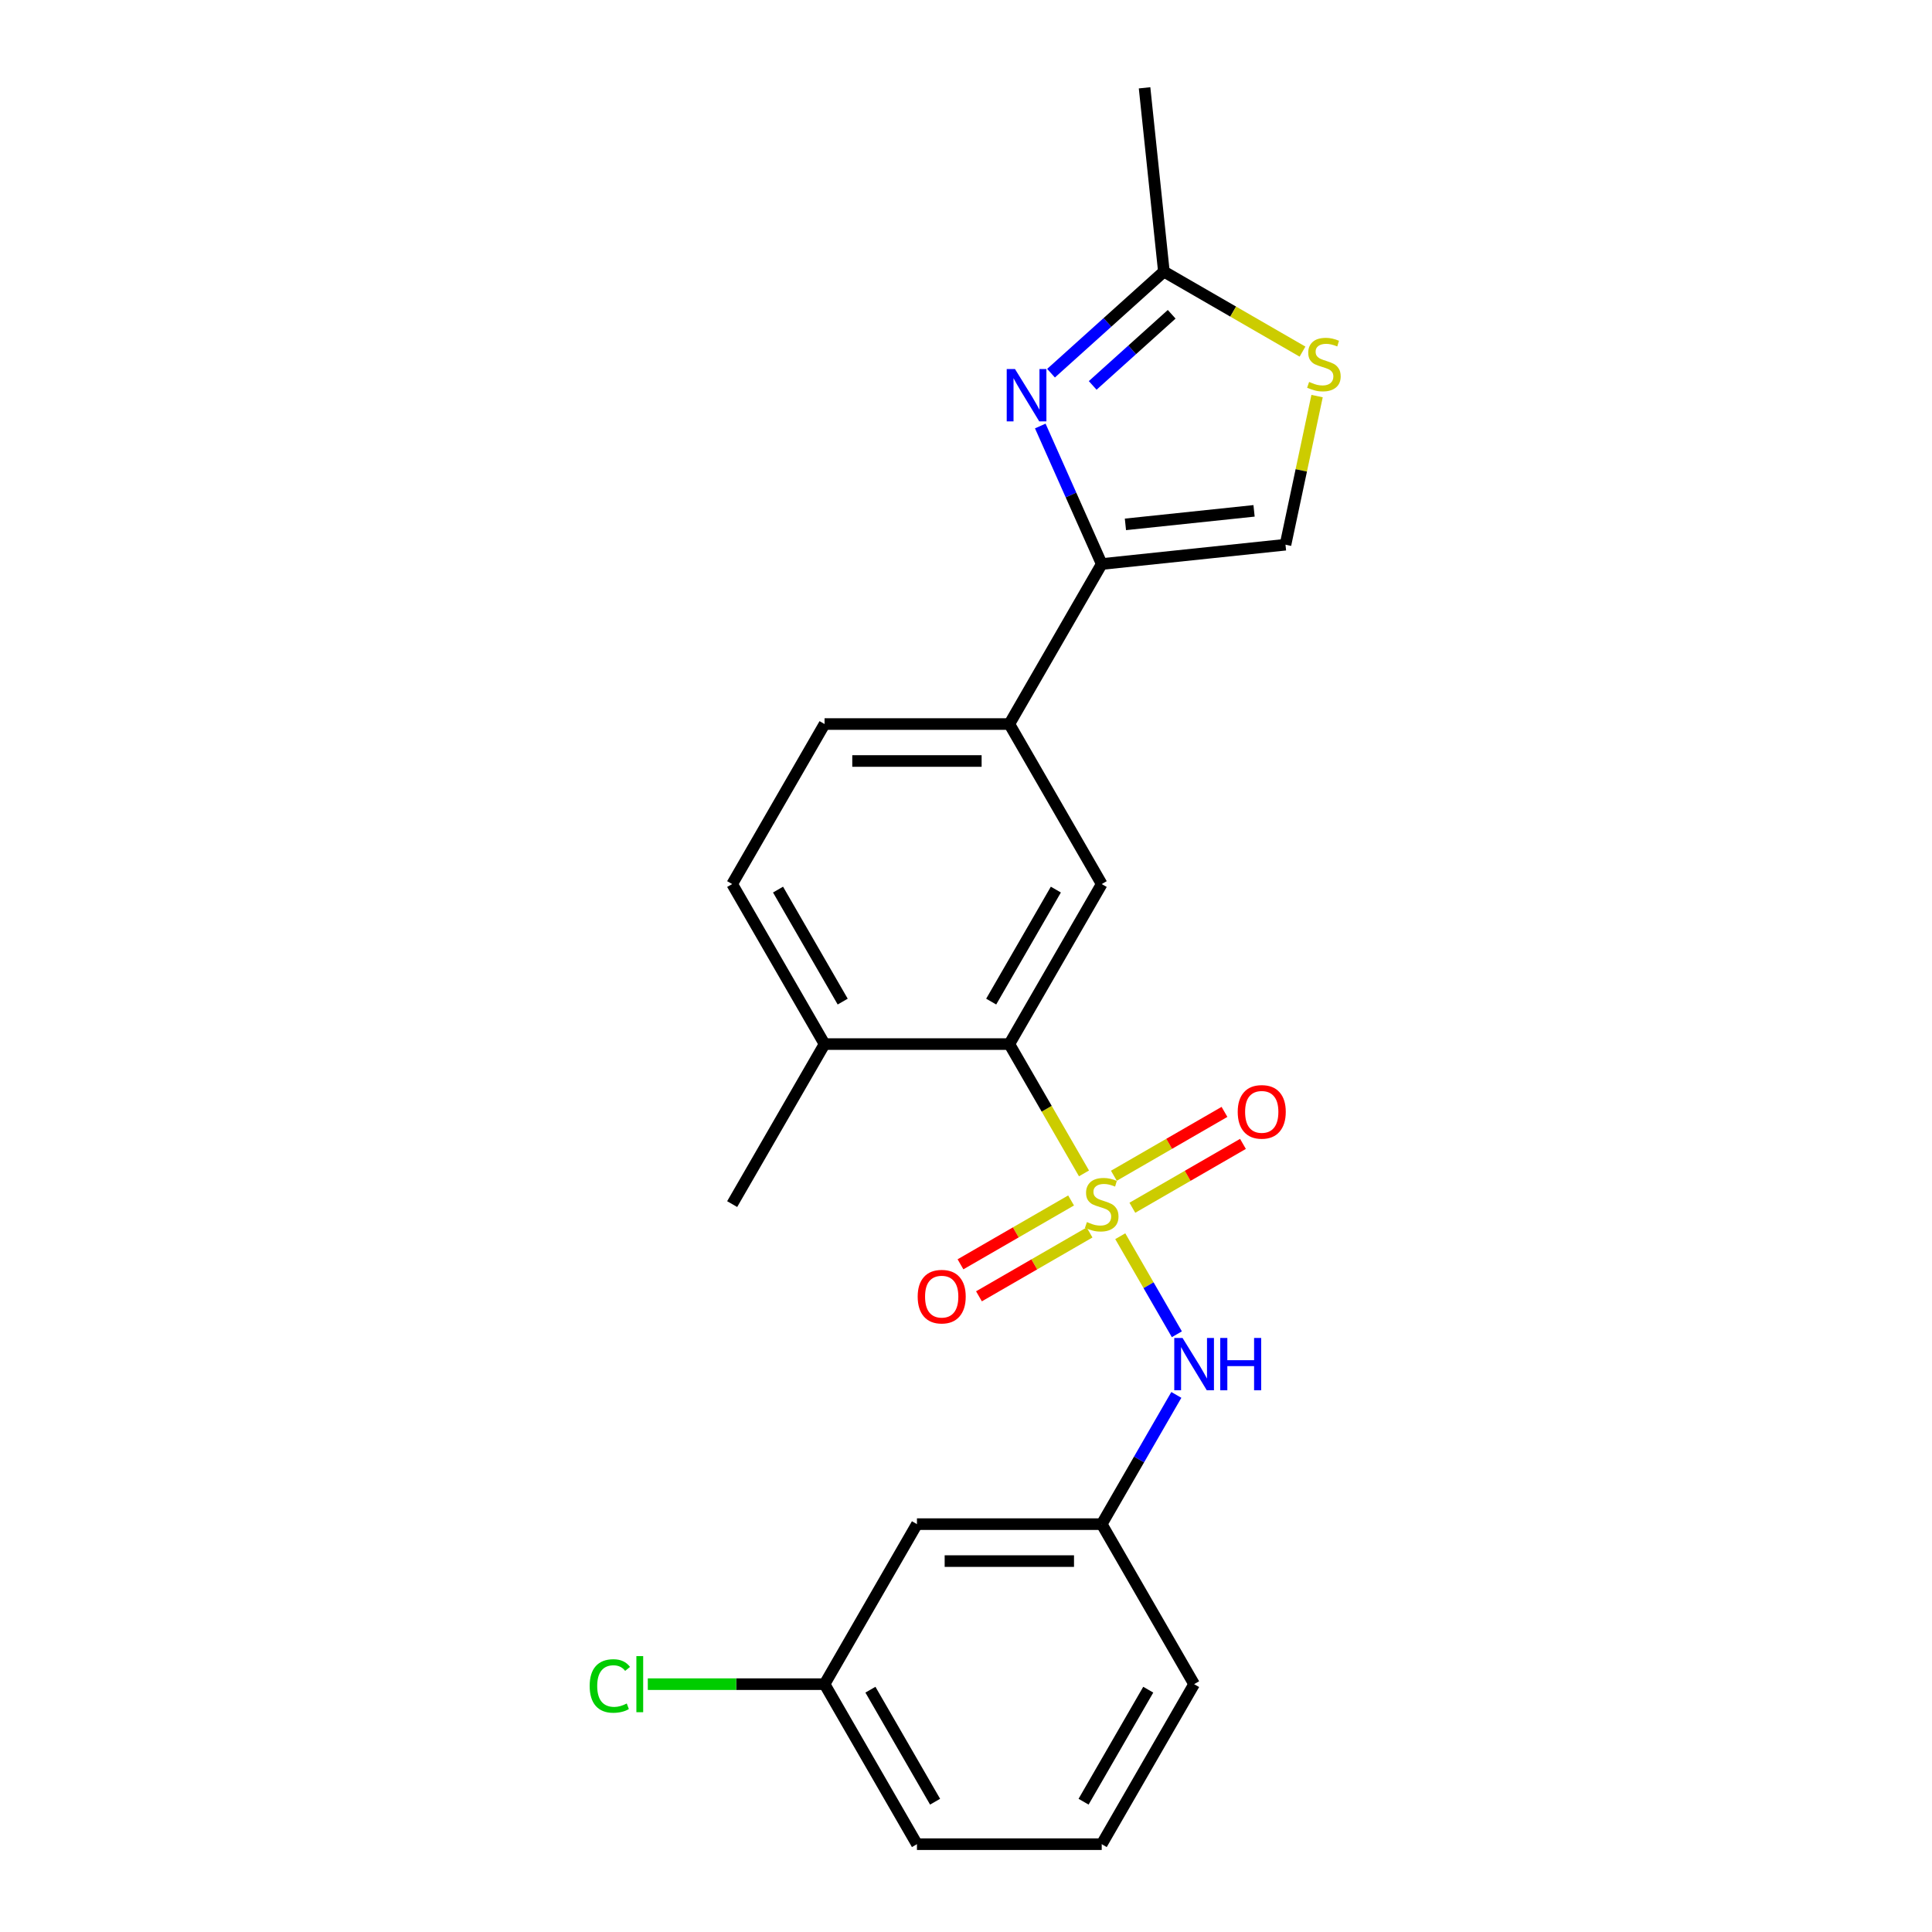 <?xml version='1.0' encoding='iso-8859-1'?>
<svg version='1.1' baseProfile='full'
              xmlns='http://www.w3.org/2000/svg'
                      xmlns:rdkit='http://www.rdkit.org/xml'
                      xmlns:xlink='http://www.w3.org/1999/xlink'
                  xml:space='preserve'
width='1000px' height='1000px' viewBox='0 0 1000 1000'>
<!-- END OF HEADER -->
<rect style='opacity:1.0;fill:#FFFFFF;stroke:none' width='1000' height='1000' x='0' y='0'> </rect>
<path class='bond-1' d='M 561.072,607.346 L 541.751,573.88' style='fill:none;fill-rule:evenodd;stroke:#CCCC00;stroke-width:6px;stroke-linecap:butt;stroke-linejoin:miter;stroke-opacity:1' />
<path class='bond-1' d='M 541.751,573.88 L 522.43,540.415' style='fill:none;fill-rule:evenodd;stroke:#000000;stroke-width:6px;stroke-linecap:butt;stroke-linejoin:miter;stroke-opacity:1' />
<path class='bond-3' d='M 579.846,639.863 L 594.496,665.238' style='fill:none;fill-rule:evenodd;stroke:#CCCC00;stroke-width:6px;stroke-linecap:butt;stroke-linejoin:miter;stroke-opacity:1' />
<path class='bond-3' d='M 594.496,665.238 L 609.147,690.613' style='fill:none;fill-rule:evenodd;stroke:#0000FF;stroke-width:6px;stroke-linecap:butt;stroke-linejoin:miter;stroke-opacity:1' />
<path class='bond-9' d='M 586.106,625.129 L 614.73,608.604' style='fill:none;fill-rule:evenodd;stroke:#CCCC00;stroke-width:6px;stroke-linecap:butt;stroke-linejoin:miter;stroke-opacity:1' />
<path class='bond-9' d='M 614.73,608.604 L 643.353,592.078' style='fill:none;fill-rule:evenodd;stroke:#FF0000;stroke-width:6px;stroke-linecap:butt;stroke-linejoin:miter;stroke-opacity:1' />
<path class='bond-9' d='M 576.542,608.564 L 605.166,592.038' style='fill:none;fill-rule:evenodd;stroke:#CCCC00;stroke-width:6px;stroke-linecap:butt;stroke-linejoin:miter;stroke-opacity:1' />
<path class='bond-9' d='M 605.166,592.038 L 633.789,575.513' style='fill:none;fill-rule:evenodd;stroke:#FF0000;stroke-width:6px;stroke-linecap:butt;stroke-linejoin:miter;stroke-opacity:1' />
<path class='bond-10' d='M 554.392,621.352 L 525.769,637.878' style='fill:none;fill-rule:evenodd;stroke:#CCCC00;stroke-width:6px;stroke-linecap:butt;stroke-linejoin:miter;stroke-opacity:1' />
<path class='bond-10' d='M 525.769,637.878 L 497.146,654.404' style='fill:none;fill-rule:evenodd;stroke:#FF0000;stroke-width:6px;stroke-linecap:butt;stroke-linejoin:miter;stroke-opacity:1' />
<path class='bond-10' d='M 563.956,637.918 L 535.333,654.443' style='fill:none;fill-rule:evenodd;stroke:#CCCC00;stroke-width:6px;stroke-linecap:butt;stroke-linejoin:miter;stroke-opacity:1' />
<path class='bond-10' d='M 535.333,654.443 L 506.709,670.969' style='fill:none;fill-rule:evenodd;stroke:#FF0000;stroke-width:6px;stroke-linecap:butt;stroke-linejoin:miter;stroke-opacity:1' />
<path class='bond-0' d='M 538.443,220.499 L 554.346,256.218' style='fill:none;fill-rule:evenodd;stroke:#0000FF;stroke-width:6px;stroke-linecap:butt;stroke-linejoin:miter;stroke-opacity:1' />
<path class='bond-0' d='M 554.346,256.218 L 570.249,291.936' style='fill:none;fill-rule:evenodd;stroke:#000000;stroke-width:6px;stroke-linecap:butt;stroke-linejoin:miter;stroke-opacity:1' />
<path class='bond-5' d='M 544.012,193.164 L 573.217,166.867' style='fill:none;fill-rule:evenodd;stroke:#0000FF;stroke-width:6px;stroke-linecap:butt;stroke-linejoin:miter;stroke-opacity:1' />
<path class='bond-5' d='M 573.217,166.867 L 602.423,140.57' style='fill:none;fill-rule:evenodd;stroke:#000000;stroke-width:6px;stroke-linecap:butt;stroke-linejoin:miter;stroke-opacity:1' />
<path class='bond-5' d='M 565.573,199.489 L 586.017,181.082' style='fill:none;fill-rule:evenodd;stroke:#0000FF;stroke-width:6px;stroke-linecap:butt;stroke-linejoin:miter;stroke-opacity:1' />
<path class='bond-5' d='M 586.017,181.082 L 606.46,162.674' style='fill:none;fill-rule:evenodd;stroke:#000000;stroke-width:6px;stroke-linecap:butt;stroke-linejoin:miter;stroke-opacity:1' />
<path class='bond-4' d='M 522.43,540.415 L 570.249,457.589' style='fill:none;fill-rule:evenodd;stroke:#000000;stroke-width:6px;stroke-linecap:butt;stroke-linejoin:miter;stroke-opacity:1' />
<path class='bond-4' d='M 513.037,518.427 L 546.511,460.449' style='fill:none;fill-rule:evenodd;stroke:#000000;stroke-width:6px;stroke-linecap:butt;stroke-linejoin:miter;stroke-opacity:1' />
<path class='bond-11' d='M 522.43,540.415 L 426.79,540.415' style='fill:none;fill-rule:evenodd;stroke:#000000;stroke-width:6px;stroke-linecap:butt;stroke-linejoin:miter;stroke-opacity:1' />
<path class='bond-2' d='M 570.249,291.936 L 522.43,374.762' style='fill:none;fill-rule:evenodd;stroke:#000000;stroke-width:6px;stroke-linecap:butt;stroke-linejoin:miter;stroke-opacity:1' />
<path class='bond-7' d='M 570.249,291.936 L 665.365,281.939' style='fill:none;fill-rule:evenodd;stroke:#000000;stroke-width:6px;stroke-linecap:butt;stroke-linejoin:miter;stroke-opacity:1' />
<path class='bond-7' d='M 582.517,271.414 L 649.098,264.416' style='fill:none;fill-rule:evenodd;stroke:#000000;stroke-width:6px;stroke-linecap:butt;stroke-linejoin:miter;stroke-opacity:1' />
<path class='bond-12' d='M 608.87,722.001 L 589.559,755.447' style='fill:none;fill-rule:evenodd;stroke:#0000FF;stroke-width:6px;stroke-linecap:butt;stroke-linejoin:miter;stroke-opacity:1' />
<path class='bond-12' d='M 589.559,755.447 L 570.249,788.893' style='fill:none;fill-rule:evenodd;stroke:#000000;stroke-width:6px;stroke-linecap:butt;stroke-linejoin:miter;stroke-opacity:1' />
<path class='bond-8' d='M 570.249,457.589 L 522.43,374.762' style='fill:none;fill-rule:evenodd;stroke:#000000;stroke-width:6px;stroke-linecap:butt;stroke-linejoin:miter;stroke-opacity:1' />
<path class='bond-18' d='M 602.423,140.57 L 592.426,45.455' style='fill:none;fill-rule:evenodd;stroke:#000000;stroke-width:6px;stroke-linecap:butt;stroke-linejoin:miter;stroke-opacity:1' />
<path class='bond-25' d='M 602.423,140.57 L 638.299,161.283' style='fill:none;fill-rule:evenodd;stroke:#000000;stroke-width:6px;stroke-linecap:butt;stroke-linejoin:miter;stroke-opacity:1' />
<path class='bond-25' d='M 638.299,161.283 L 674.174,181.996' style='fill:none;fill-rule:evenodd;stroke:#CCCC00;stroke-width:6px;stroke-linecap:butt;stroke-linejoin:miter;stroke-opacity:1' />
<path class='bond-6' d='M 681.716,205.012 L 673.54,243.476' style='fill:none;fill-rule:evenodd;stroke:#CCCC00;stroke-width:6px;stroke-linecap:butt;stroke-linejoin:miter;stroke-opacity:1' />
<path class='bond-6' d='M 673.54,243.476 L 665.365,281.939' style='fill:none;fill-rule:evenodd;stroke:#000000;stroke-width:6px;stroke-linecap:butt;stroke-linejoin:miter;stroke-opacity:1' />
<path class='bond-23' d='M 522.43,374.762 L 426.79,374.762' style='fill:none;fill-rule:evenodd;stroke:#000000;stroke-width:6px;stroke-linecap:butt;stroke-linejoin:miter;stroke-opacity:1' />
<path class='bond-23' d='M 508.084,393.89 L 441.136,393.89' style='fill:none;fill-rule:evenodd;stroke:#000000;stroke-width:6px;stroke-linecap:butt;stroke-linejoin:miter;stroke-opacity:1' />
<path class='bond-15' d='M 426.79,540.415 L 378.97,457.589' style='fill:none;fill-rule:evenodd;stroke:#000000;stroke-width:6px;stroke-linecap:butt;stroke-linejoin:miter;stroke-opacity:1' />
<path class='bond-15' d='M 436.182,518.427 L 402.709,460.449' style='fill:none;fill-rule:evenodd;stroke:#000000;stroke-width:6px;stroke-linecap:butt;stroke-linejoin:miter;stroke-opacity:1' />
<path class='bond-21' d='M 426.79,540.415 L 378.97,623.241' style='fill:none;fill-rule:evenodd;stroke:#000000;stroke-width:6px;stroke-linecap:butt;stroke-linejoin:miter;stroke-opacity:1' />
<path class='bond-13' d='M 570.249,788.893 L 474.61,788.893' style='fill:none;fill-rule:evenodd;stroke:#000000;stroke-width:6px;stroke-linecap:butt;stroke-linejoin:miter;stroke-opacity:1' />
<path class='bond-13' d='M 555.903,808.021 L 488.956,808.021' style='fill:none;fill-rule:evenodd;stroke:#000000;stroke-width:6px;stroke-linecap:butt;stroke-linejoin:miter;stroke-opacity:1' />
<path class='bond-20' d='M 570.249,788.893 L 618.069,871.719' style='fill:none;fill-rule:evenodd;stroke:#000000;stroke-width:6px;stroke-linecap:butt;stroke-linejoin:miter;stroke-opacity:1' />
<path class='bond-16' d='M 474.61,788.893 L 426.79,871.719' style='fill:none;fill-rule:evenodd;stroke:#000000;stroke-width:6px;stroke-linecap:butt;stroke-linejoin:miter;stroke-opacity:1' />
<path class='bond-14' d='M 426.79,374.762 L 378.97,457.589' style='fill:none;fill-rule:evenodd;stroke:#000000;stroke-width:6px;stroke-linecap:butt;stroke-linejoin:miter;stroke-opacity:1' />
<path class='bond-17' d='M 426.79,871.719 L 381.046,871.719' style='fill:none;fill-rule:evenodd;stroke:#000000;stroke-width:6px;stroke-linecap:butt;stroke-linejoin:miter;stroke-opacity:1' />
<path class='bond-17' d='M 381.046,871.719 L 335.301,871.719' style='fill:none;fill-rule:evenodd;stroke:#00CC00;stroke-width:6px;stroke-linecap:butt;stroke-linejoin:miter;stroke-opacity:1' />
<path class='bond-24' d='M 426.79,871.719 L 474.61,954.545' style='fill:none;fill-rule:evenodd;stroke:#000000;stroke-width:6px;stroke-linecap:butt;stroke-linejoin:miter;stroke-opacity:1' />
<path class='bond-24' d='M 450.528,874.579 L 484.002,932.558' style='fill:none;fill-rule:evenodd;stroke:#000000;stroke-width:6px;stroke-linecap:butt;stroke-linejoin:miter;stroke-opacity:1' />
<path class='bond-19' d='M 570.249,954.545 L 618.069,871.719' style='fill:none;fill-rule:evenodd;stroke:#000000;stroke-width:6px;stroke-linecap:butt;stroke-linejoin:miter;stroke-opacity:1' />
<path class='bond-19' d='M 560.857,932.558 L 594.331,874.579' style='fill:none;fill-rule:evenodd;stroke:#000000;stroke-width:6px;stroke-linecap:butt;stroke-linejoin:miter;stroke-opacity:1' />
<path class='bond-22' d='M 570.249,954.545 L 474.61,954.545' style='fill:none;fill-rule:evenodd;stroke:#000000;stroke-width:6px;stroke-linecap:butt;stroke-linejoin:miter;stroke-opacity:1' />
<path  class='atom-0' d='M 562.598 632.537
Q 562.904 632.652, 564.167 633.187
Q 565.429 633.723, 566.806 634.067
Q 568.222 634.373, 569.599 634.373
Q 572.162 634.373, 573.654 633.149
Q 575.146 631.887, 575.146 629.706
Q 575.146 628.214, 574.381 627.296
Q 573.654 626.378, 572.506 625.88
Q 571.359 625.383, 569.446 624.809
Q 567.036 624.082, 565.582 623.394
Q 564.167 622.705, 563.134 621.252
Q 562.139 619.798, 562.139 617.349
Q 562.139 613.945, 564.434 611.841
Q 566.768 609.737, 571.359 609.737
Q 574.496 609.737, 578.053 611.229
L 577.174 614.174
Q 573.922 612.835, 571.473 612.835
Q 568.834 612.835, 567.38 613.945
Q 565.926 615.016, 565.965 616.89
Q 565.965 618.344, 566.691 619.224
Q 567.457 620.104, 568.528 620.601
Q 569.637 621.099, 571.473 621.672
Q 573.922 622.437, 575.376 623.203
Q 576.829 623.968, 577.862 625.536
Q 578.933 627.066, 578.933 629.706
Q 578.933 633.455, 576.408 635.483
Q 573.922 637.472, 569.752 637.472
Q 567.342 637.472, 565.506 636.936
Q 563.708 636.439, 561.565 635.559
L 562.598 632.537
' fill='#CCCC00'/>
<path  class='atom-1' d='M 525.362 191.023
L 534.237 205.369
Q 535.117 206.784, 536.533 209.347
Q 537.948 211.91, 538.025 212.063
L 538.025 191.023
L 541.621 191.023
L 541.621 218.108
L 537.91 218.108
L 528.384 202.423
Q 527.275 200.587, 526.089 198.483
Q 524.941 196.379, 524.597 195.728
L 524.597 218.108
L 521.078 218.108
L 521.078 191.023
L 525.362 191.023
' fill='#0000FF'/>
<path  class='atom-4' d='M 612.082 692.524
L 620.957 706.87
Q 621.837 708.286, 623.253 710.849
Q 624.668 713.412, 624.745 713.565
L 624.745 692.524
L 628.341 692.524
L 628.341 719.61
L 624.63 719.61
L 615.104 703.925
Q 613.995 702.088, 612.809 699.984
Q 611.661 697.88, 611.317 697.23
L 611.317 719.61
L 607.797 719.61
L 607.797 692.524
L 612.082 692.524
' fill='#0000FF'/>
<path  class='atom-4' d='M 631.592 692.524
L 635.265 692.524
L 635.265 704.039
L 649.113 704.039
L 649.113 692.524
L 652.786 692.524
L 652.786 719.61
L 649.113 719.61
L 649.113 707.1
L 635.265 707.1
L 635.265 719.61
L 631.592 719.61
L 631.592 692.524
' fill='#0000FF'/>
<path  class='atom-7' d='M 677.598 197.686
Q 677.904 197.801, 679.167 198.336
Q 680.429 198.872, 681.806 199.216
Q 683.222 199.522, 684.599 199.522
Q 687.162 199.522, 688.654 198.298
Q 690.146 197.036, 690.146 194.855
Q 690.146 193.363, 689.381 192.445
Q 688.654 191.527, 687.506 191.029
Q 686.359 190.532, 684.446 189.958
Q 682.036 189.231, 680.582 188.543
Q 679.167 187.854, 678.134 186.4
Q 677.139 184.947, 677.139 182.498
Q 677.139 179.094, 679.434 176.99
Q 681.768 174.885, 686.359 174.885
Q 689.496 174.885, 693.053 176.377
L 692.174 179.323
Q 688.922 177.984, 686.473 177.984
Q 683.834 177.984, 682.38 179.094
Q 680.926 180.165, 680.965 182.039
Q 680.965 183.493, 681.691 184.373
Q 682.457 185.253, 683.528 185.75
Q 684.637 186.247, 686.473 186.821
Q 688.922 187.586, 690.376 188.351
Q 691.829 189.117, 692.862 190.685
Q 693.933 192.215, 693.933 194.855
Q 693.933 198.604, 691.408 200.632
Q 688.922 202.621, 684.752 202.621
Q 682.342 202.621, 680.506 202.085
Q 678.708 201.588, 676.565 200.708
L 677.598 197.686
' fill='#CCCC00'/>
<path  class='atom-10' d='M 640.642 575.498
Q 640.642 568.994, 643.856 565.36
Q 647.069 561.726, 653.075 561.726
Q 659.082 561.726, 662.295 565.36
Q 665.509 568.994, 665.509 575.498
Q 665.509 582.078, 662.257 585.827
Q 659.005 589.538, 653.075 589.538
Q 647.107 589.538, 643.856 585.827
Q 640.642 582.116, 640.642 575.498
M 653.075 586.477
Q 657.207 586.477, 659.426 583.723
Q 661.683 580.93, 661.683 575.498
Q 661.683 570.18, 659.426 567.502
Q 657.207 564.786, 653.075 564.786
Q 648.944 564.786, 646.687 567.464
Q 644.468 570.142, 644.468 575.498
Q 644.468 580.968, 646.687 583.723
Q 648.944 586.477, 653.075 586.477
' fill='#FF0000'/>
<path  class='atom-11' d='M 474.99 671.137
Q 474.99 664.634, 478.203 660.999
Q 481.417 657.365, 487.423 657.365
Q 493.429 657.365, 496.643 660.999
Q 499.856 664.634, 499.856 671.137
Q 499.856 677.717, 496.604 681.466
Q 493.353 685.177, 487.423 685.177
Q 481.455 685.177, 478.203 681.466
Q 474.99 677.755, 474.99 671.137
M 487.423 682.116
Q 491.555 682.116, 493.774 679.362
Q 496.031 676.569, 496.031 671.137
Q 496.031 665.82, 493.774 663.142
Q 491.555 660.425, 487.423 660.425
Q 483.291 660.425, 481.034 663.103
Q 478.816 665.781, 478.816 671.137
Q 478.816 676.608, 481.034 679.362
Q 483.291 682.116, 487.423 682.116
' fill='#FF0000'/>
<path  class='atom-18' d='M 305.213 872.657
Q 305.213 865.924, 308.35 862.404
Q 311.526 858.846, 317.532 858.846
Q 323.117 858.846, 326.101 862.787
L 323.576 864.852
Q 321.396 861.983, 317.532 861.983
Q 313.438 861.983, 311.258 864.738
Q 309.115 867.454, 309.115 872.657
Q 309.115 878.012, 311.334 880.767
Q 313.591 883.521, 317.952 883.521
Q 320.936 883.521, 324.418 881.723
L 325.489 884.592
Q 324.073 885.511, 321.931 886.046
Q 319.789 886.582, 317.417 886.582
Q 311.526 886.582, 308.35 882.986
Q 305.213 879.39, 305.213 872.657
' fill='#00CC00'/>
<path  class='atom-18' d='M 329.391 857.201
L 332.91 857.201
L 332.91 886.237
L 329.391 886.237
L 329.391 857.201
' fill='#00CC00'/>
</svg>
